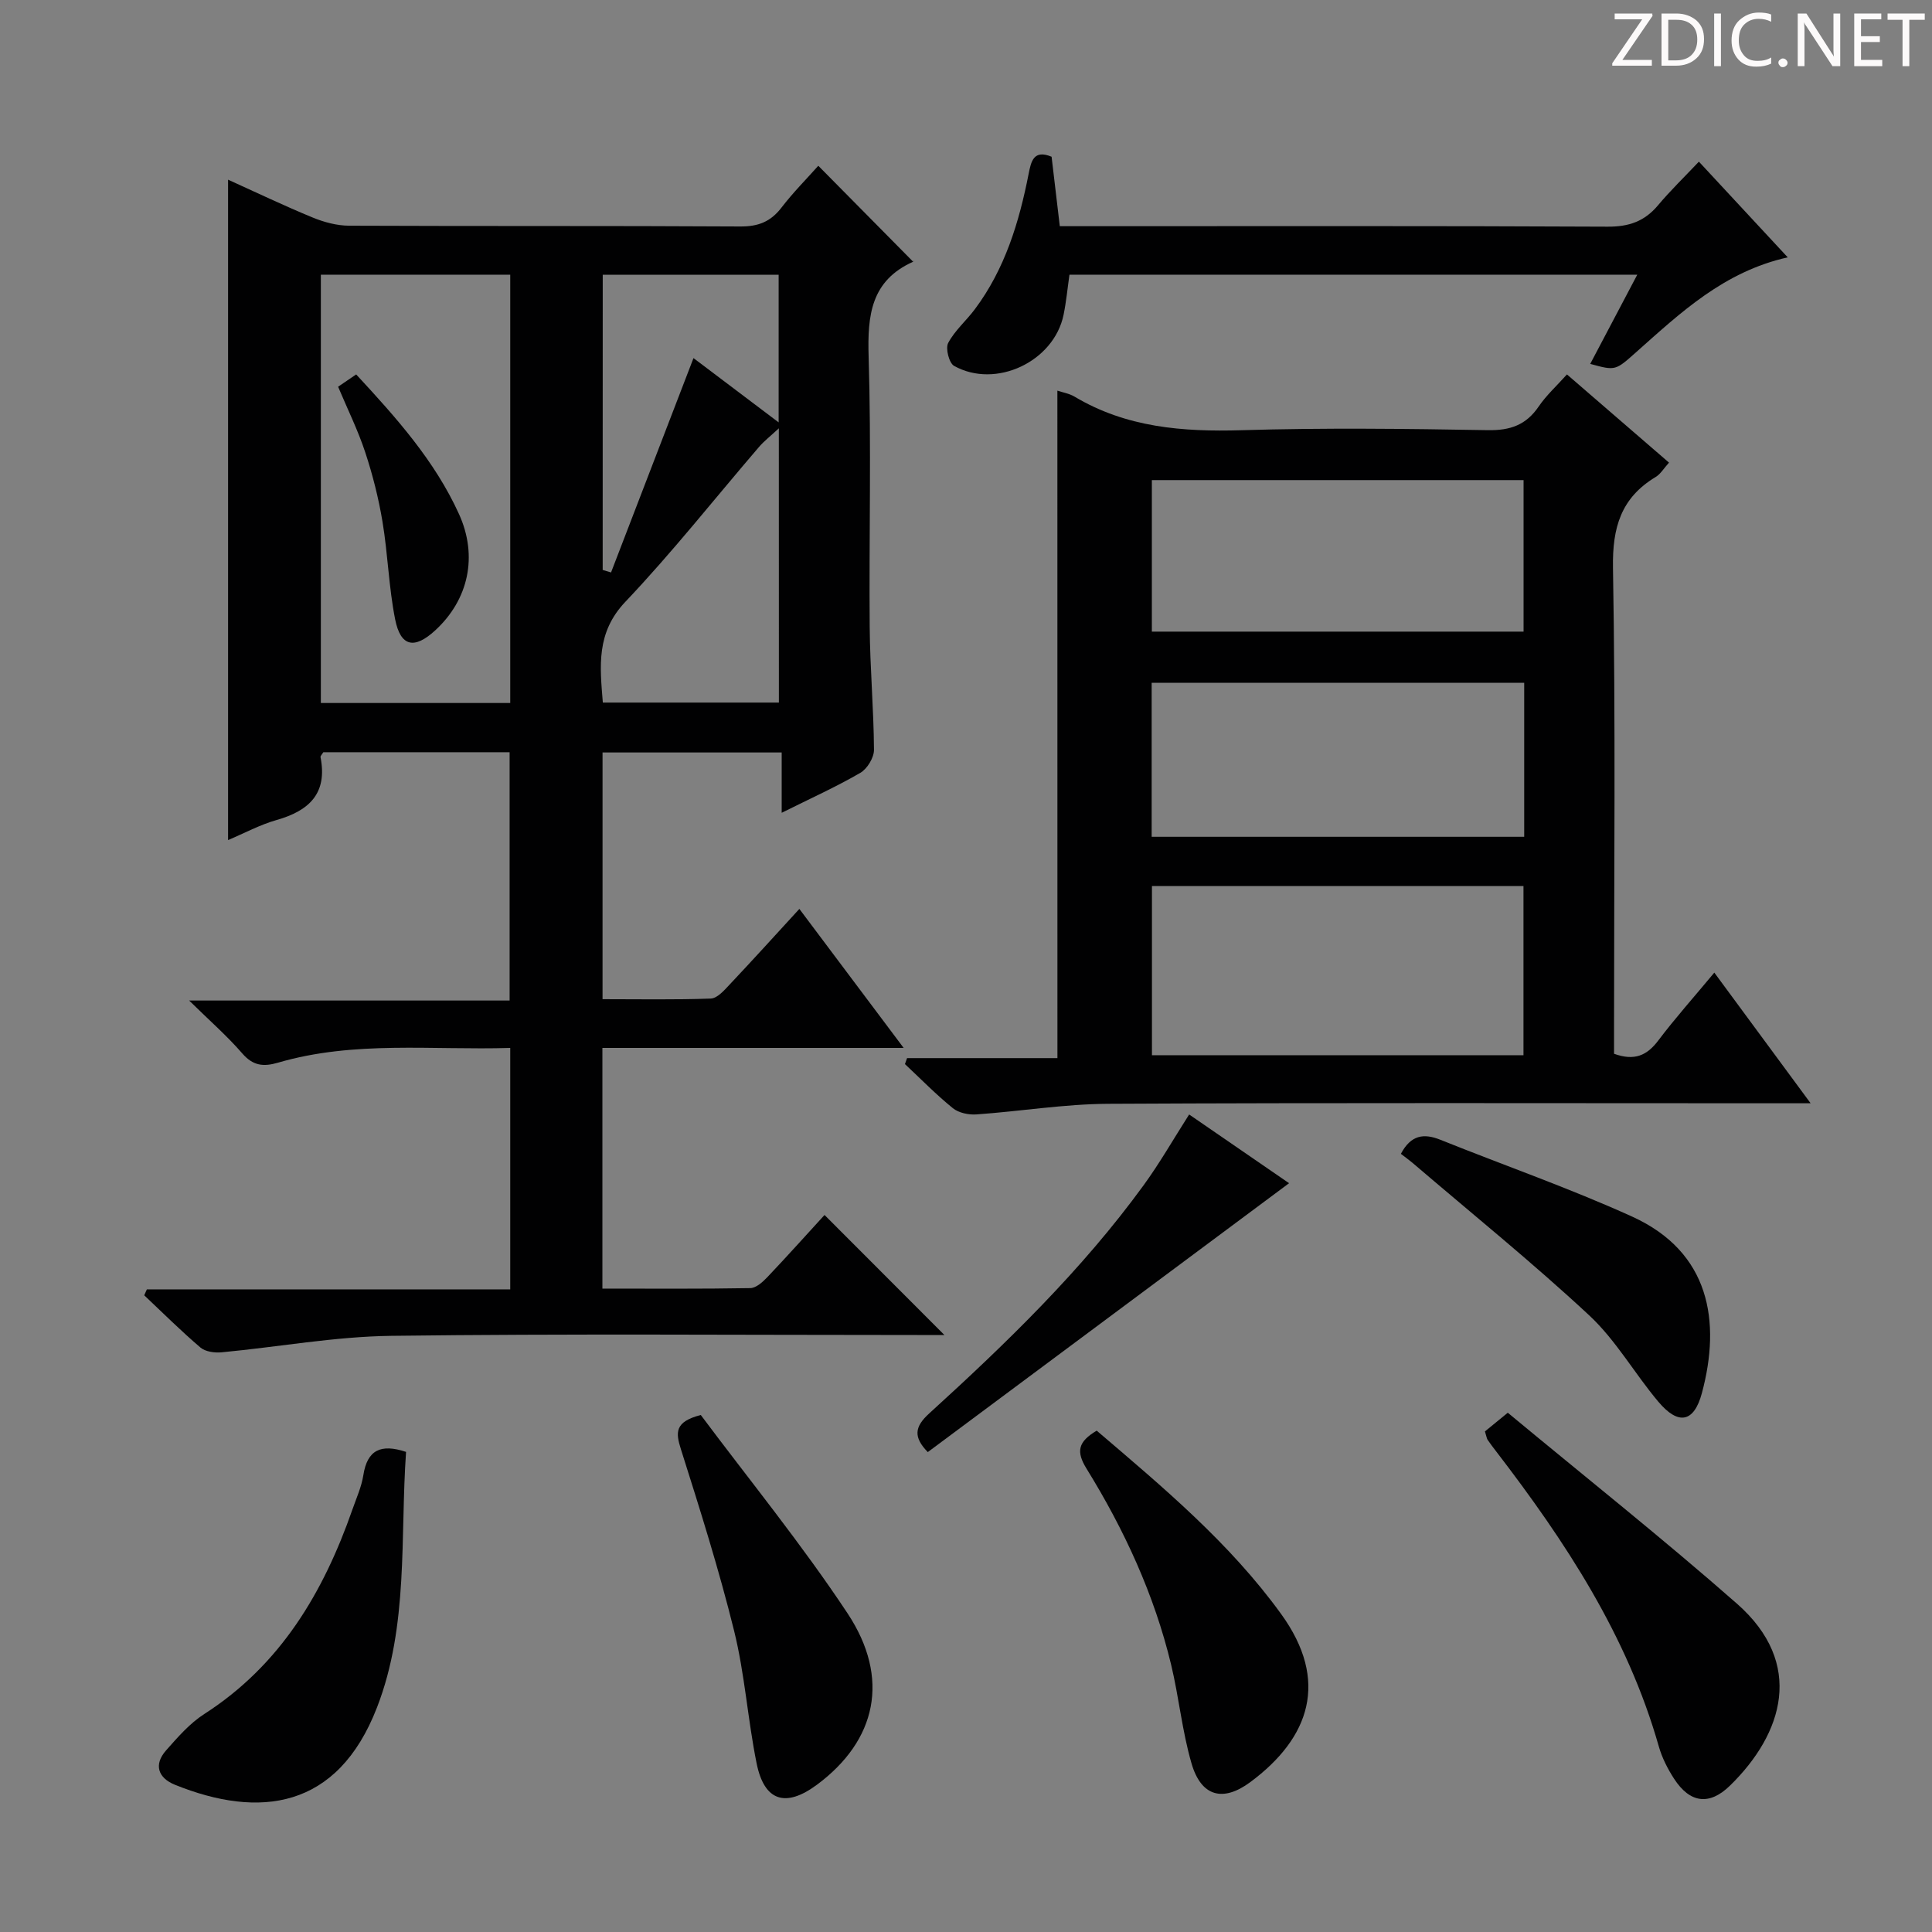 <svg enable-background="new 0 0 400 400" viewBox="0 0 400 400" xmlns="http://www.w3.org/2000/svg"><rect x="0" y="0" width="400" height="400" fill="#808080" stroke="none"/><path d="m342.2 3.2-6.3 9.2h6.1v1.2h-8.2v-.5l6.2-9.1h-5.7v-1.2h7.8v.4z" fill="#fcfafa"/><path d="m344 13.7v-10.9h3.1c1.6 0 3 .5 4.1 1.4 1.1 1 1.6 2.2 1.6 3.9s-.5 3-1.6 4-2.5 1.5-4.2 1.5h-3zm1.4-9.6v8.4h1.6c1.4 0 2.5-.4 3.2-1.1.8-.8 1.2-1.8 1.2-3.2s-.4-2.4-1.2-3.1-1.8-1-3.1-1z" fill="#fcfafa"/><path d="m356.3 2.8v10.9h-1.4v-10.9z" fill="#fcfafa"/><path d="m366.6 13.2c-.8.4-1.8.6-3 .6-1.6 0-2.8-.5-3.7-1.5s-1.4-2.3-1.4-3.9c0-1.7.5-3.2 1.6-4.2s2.4-1.6 4-1.6c1 0 1.9.1 2.6.4v1.5c-.8-.4-1.6-.6-2.6-.6-1.2 0-2.2.4-3 1.2s-1.1 1.9-1.1 3.3c0 1.3.4 2.3 1.1 3.1s1.6 1.1 2.8 1.1c1.1 0 2-.2 2.8-.7v1.3z" fill="#fcfafa"/><path d="m368.2 13c0-.3.1-.5.3-.6.2-.2.4-.3.6-.3.3 0 .5.1.7.3s.3.4.3.6-.1.5-.3.6c-.2.2-.4.3-.7.3s-.5-.1-.6-.3c-.2-.2-.3-.4-.3-.6z" fill="#fcfafa"/><path d="m381.1 13.7h-1.7l-5.5-8.4c-.2-.2-.3-.5-.4-.7 0 .2.1.8.1 1.5v7.6h-1.4v-10.9h1.8l5.3 8.3c.3.4.4.6.4.8 0-.3-.1-.8-.1-1.6v-7.5h1.4v10.9z" fill="#fcfafa"/><path d="m389.7 13.7h-5.8v-10.9h5.6v1.2h-4.2v3.5h3.9v1.2h-3.9v3.7h4.4z" fill="#fcfafa"/><path d="m398.4 4.1h-3.1v9.6h-1.4v-9.6h-3.1v-1.3h7.7v1.3z" fill="#fcfafa"/><g fill="#010102"><path d="m105.64 266.96c0-16.91 0-33.14 0-50-16.19.5-32.33-1.56-48.1 3.06-3.01.88-5.16.64-7.38-1.92-3.11-3.6-6.74-6.76-11-10.95h66.35c0-17.31 0-34.19 0-51.41-12.87 0-25.77 0-38.57 0-.29.48-.63.79-.58 1.02 1.48 7.5-2.35 11.1-9.08 13.01-3.46.98-6.7 2.74-10.06 4.16 0-45.55 0-90.87 0-136.73 5.8 2.62 11.57 5.39 17.48 7.82 2.37.98 5.05 1.7 7.59 1.71 26.99.12 53.98 0 80.98.16 3.71.02 6.28-.98 8.52-3.9 2.41-3.14 5.22-5.96 7.63-8.67 6.64 6.72 13.04 13.2 19.65 19.88.28-.53.2-.11-.02-.01-8.73 3.92-9.47 11.08-9.21 19.63.57 18.64.07 37.32.22 55.98.07 8.48.83 16.95.89 25.43.01 1.63-1.4 3.95-2.83 4.78-5 2.9-10.3 5.29-16.28 8.27 0-4.42 0-8.26 0-12.49-12.7 0-24.73 0-37.09 0v51.08c7.57 0 15 .14 22.41-.13 1.32-.05 2.74-1.65 3.82-2.81 4.79-5.07 9.47-10.25 14.52-15.75 7.13 9.5 14.05 18.72 21.59 28.78-21.4 0-41.76 0-62.37 0v49.83c10.41 0 20.52.08 30.62-.1 1.21-.02 2.59-1.28 3.55-2.29 4.12-4.34 8.11-8.8 11.82-12.85 8.21 8.22 16.34 16.36 24.82 24.85-1.76 0-3.66 0-5.56 0-36.32 0-72.65-.29-108.97.17-11.71.15-23.38 2.31-35.09 3.41-1.45.14-3.37-.11-4.4-.98-4.03-3.43-7.79-7.18-11.65-10.82.18-.41.37-.82.55-1.23 24.98.01 49.97.01 75.23.01zm-39.21-121.41h39.21c0-29.67 0-59.08 0-88.68-13.16 0-26.18 0-39.21 0zm94.82-56.87c-1.76 1.64-3.05 2.63-4.09 3.84-9.2 10.71-17.97 21.84-27.68 32.07-6.08 6.4-5.28 13.31-4.67 20.87h36.45c-.01-18.91-.01-37.44-.01-56.78zm-36.47 29.32c.58.17 1.15.35 1.73.52 5.67-14.74 11.33-29.47 17.07-44.38 5.14 3.88 11.11 8.39 17.63 13.31 0-10.84 0-20.71 0-30.56-12.43 0-24.45 0-36.42 0-.01 20.68-.01 40.9-.01 61.11z"/><path d="m218.92 80.88c1.1.37 2.47.59 3.57 1.25 10.72 6.39 22.38 7.3 34.57 6.94 16.98-.51 34-.31 50.99-.01 4.64.08 7.91-1.07 10.52-4.9 1.57-2.31 3.7-4.24 5.85-6.64 7.09 6.13 13.97 12.07 21.13 18.26-1.04 1.14-1.73 2.35-2.77 2.98-7.17 4.32-8.97 10.44-8.83 18.78.55 31.66.22 63.33.22 94.99v5.64c4.26 1.54 6.82.34 9.14-2.72 3.5-4.64 7.39-8.99 11.62-14.08 6.53 8.86 12.86 17.44 19.94 27.05-3.13 0-5.04 0-6.95 0-46.16 0-92.33-.13-138.49.11-9.1.05-18.18 1.56-27.29 2.2-1.61.11-3.67-.32-4.87-1.3-3.48-2.82-6.63-6.05-9.91-9.12.15-.41.29-.83.44-1.24h31.13c-.01-46.47-.01-92.17-.01-138.19zm19.58 102.56v35.03h76.92c0-11.89 0-23.42 0-35.03-25.81 0-51.21 0-76.92 0zm77.07-42.07c-26.03 0-51.45 0-77.13 0v31.88h77.13c0-10.75 0-21.16 0-31.88zm-.13-10.6c0-10.78 0-21.15 0-31.37-25.92 0-51.45 0-76.96 0v31.37z"/><path d="m329.24 75.34c3.29-6.24 6.38-12.09 9.74-18.47-39.45 0-78.47 0-117.56 0-.4 2.79-.66 5.58-1.22 8.31-1.99 9.68-14.03 15.4-22.67 10.57-1.04-.58-1.81-3.62-1.22-4.74 1.37-2.59 3.75-4.61 5.53-7 6.23-8.33 9.16-18 11.13-28.03.51-2.59 1.04-5.07 4.75-3.53.54 4.59 1.08 9.17 1.7 14.38h5.97c35.83 0 71.65-.08 107.48.1 4.38.02 7.61-1.1 10.39-4.41 2.55-3.04 5.41-5.81 8.48-9.05 6.33 6.82 12.15 13.09 18.39 19.81-13.21 2.96-22.16 11.44-31.31 19.57-4.36 3.87-4.29 3.95-9.58 2.49z"/><path d="m307.44 296.36c1.06-.87 2.43-1.99 4.73-3.87 15.86 13.16 31.98 25.95 47.42 39.51 14.13 12.41 9.59 26.94-1.39 37.67-4.31 4.22-8.32 3.63-11.58-1.37-1.34-2.06-2.51-4.36-3.18-6.71-6.53-22.97-19.35-42.44-33.68-61.1-.61-.79-1.21-1.58-1.77-2.4-.17-.25-.2-.61-.55-1.73z"/><path d="m84.07 300.6c-1.24 17.67.57 35.93-6.02 52.92-8.19 21.13-24.4 23.04-41.85 15.99-3.43-1.39-4.46-4.13-1.8-7.13 2.4-2.71 4.88-5.58 7.89-7.51 15.8-10.15 24.68-25.19 30.68-42.36.82-2.35 1.88-4.68 2.26-7.11.81-5.19 3.6-6.54 8.84-4.8z"/><path d="m227.06 296.2c13.75 11.74 27.53 23.24 38.19 37.97 10 13.81 5.95 25.64-6.38 34.79-5.68 4.22-10.19 2.99-12.18-3.87-1.94-6.66-2.6-13.67-4.22-20.43-3.49-14.5-9.69-27.92-17.49-40.55-2.23-3.59-1.8-5.6 2.08-7.91z"/><path d="m145.09 292.96c9.94 13.31 20.87 26.7 30.37 41.04 8.93 13.48 5.99 26.37-6.32 35.51-6.48 4.8-10.9 3.43-12.49-4.42-1.84-9.08-2.44-18.43-4.65-27.4-3.13-12.69-7.08-25.19-11.03-37.66-1.09-3.43-1.33-5.67 4.12-7.07z"/><path d="m290.04 238.89c2.09-3.95 4.77-4.28 8.18-2.91 13.22 5.31 26.71 10.01 39.67 15.89 16.15 7.33 18.45 21.73 14.47 36.55-1.63 6.08-4.85 6.74-9.02 1.79-4.92-5.84-8.78-12.73-14.3-17.87-11.79-10.97-24.35-21.11-36.6-31.59-.75-.63-1.55-1.2-2.4-1.86z"/><path d="m192.09 300.64c-2.99-3.08-2.8-5.2.31-8.02 16.01-14.57 31.56-29.62 44.36-47.21 3.31-4.54 6.11-9.45 9.44-14.67 7.03 4.83 14.09 9.69 20.69 14.23-24.88 18.51-49.72 37-74.8 55.67z"/><path d="m70 80.07c1.13-.77 2.3-1.57 3.74-2.55 8.31 8.97 16.27 17.86 21.29 28.91 3.95 8.69 2.01 17.71-4.93 24.09-4.3 3.95-7.16 3.4-8.29-2.29-1.32-6.63-1.5-13.48-2.61-20.16-.81-4.88-2.03-9.73-3.58-14.42-1.49-4.53-3.63-8.86-5.62-13.58z"/></g></svg>